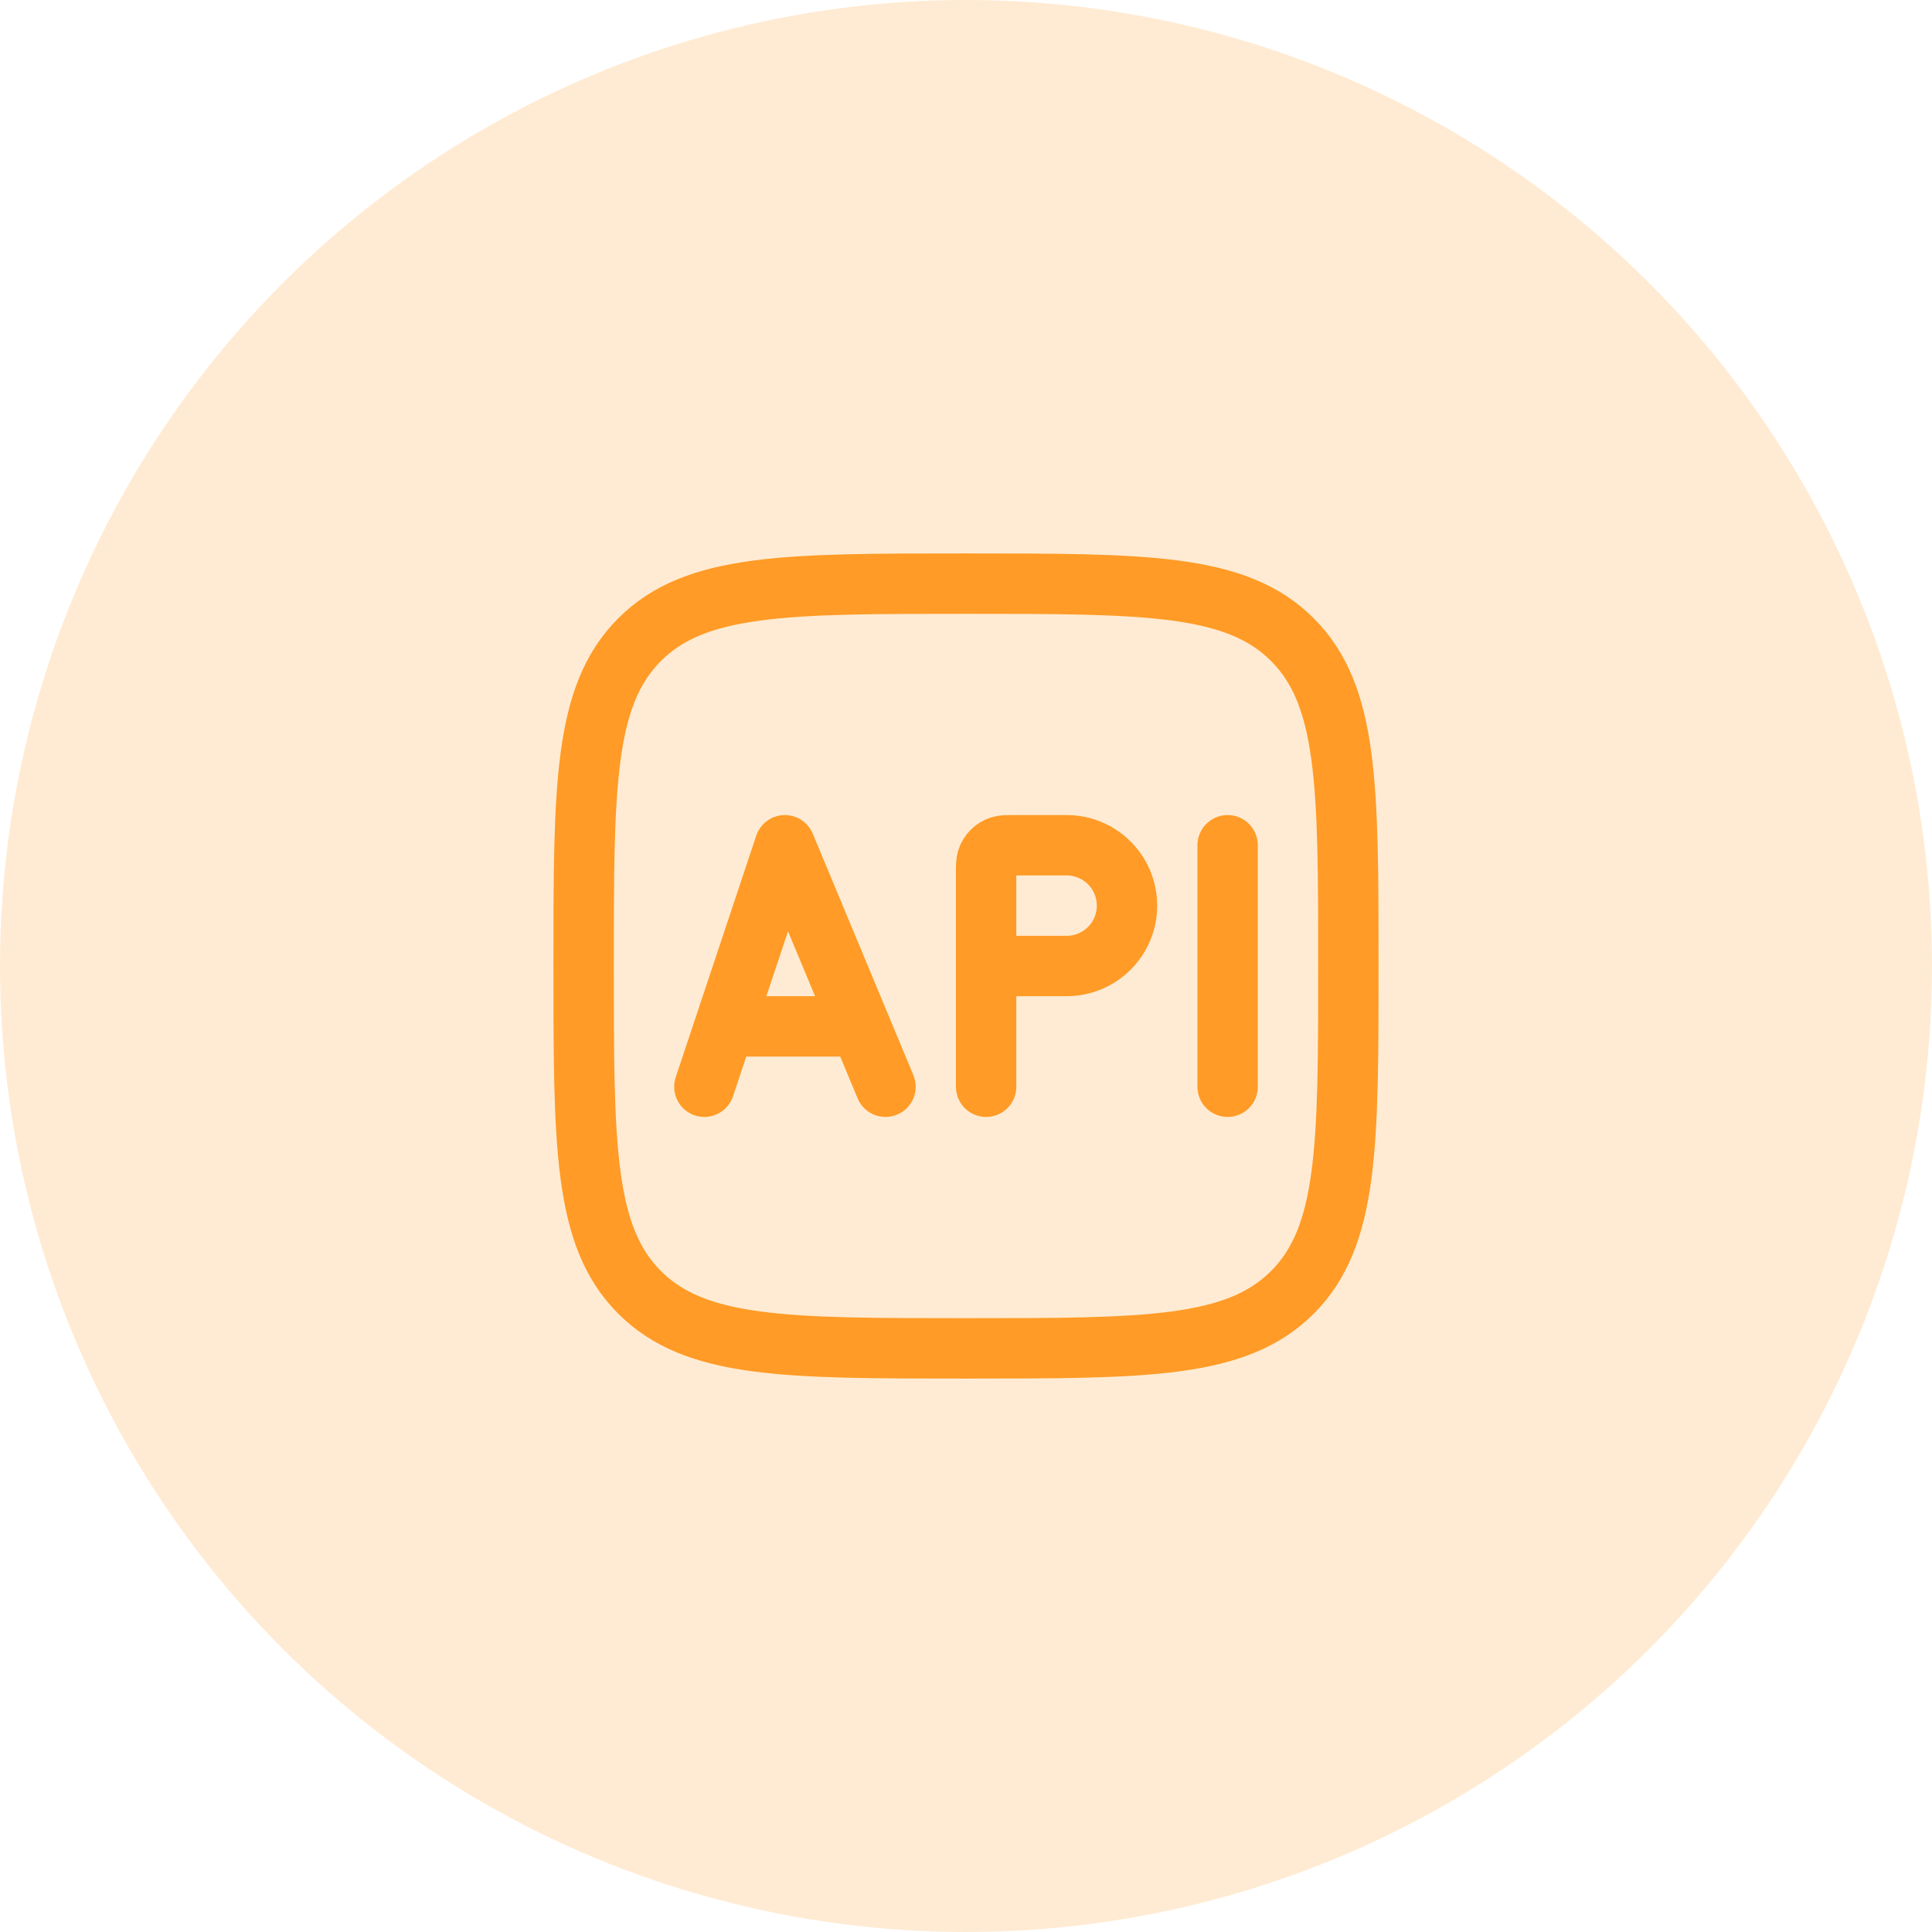 <?xml version="1.0" encoding="UTF-8" standalone="no"?> <svg xmlns="http://www.w3.org/2000/svg" xmlns:xlink="http://www.w3.org/1999/xlink" xmlns:serif="http://www.serif.com/" width="100%" height="100%" viewBox="0 0 200 200" version="1.1" xml:space="preserve" style="fill-rule:evenodd;clip-rule:evenodd;"><rect id="ICO-SOLUTIONS-Integrate" x="0" y="0" width="200" height="200" style="fill:none;"></rect><clipPath id="_clip1"><rect x="0" y="0" width="200" height="200"></rect></clipPath><g clip-path="url(#_clip1)"><circle cx="100" cy="100" r="100" style="fill:#ff9b26;fill-opacity:0.2;"></circle><g><path d="M60.417,100c-0,-18.66 -0,-27.99 5.797,-33.787c5.796,-5.796 15.126,-5.796 33.786,-5.796c18.66,-0 27.99,-0 33.787,5.797c5.796,5.796 5.796,15.126 5.796,33.786c0,18.66 0,27.99 -5.796,33.787c-5.797,5.796 -15.127,5.796 -33.787,5.796c-18.66,0 -27.99,0 -33.786,-5.796c-5.797,-5.797 -5.797,-15.127 -5.797,-33.787Z" style="fill:none;fill-rule:nonzero;stroke:#ff9b26;stroke-width:6.25px;"></path><path d="M75,106.25l6.25,-18.75l7.813,18.75m-14.063,0l-2.083,6.25m2.083,-6.25l14.063,0m-0,0l2.604,6.25" style="fill:none;fill-rule:nonzero;stroke:#ff9b26;stroke-width:6.25px;stroke-linecap:round;stroke-linejoin:round;"></path><path d="M102.083,100l0,-9.583c0,-0.776 0,-1.164 0.102,-1.477c0.206,-0.635 0.704,-1.132 1.338,-1.338c0.314,-0.102 0.702,-0.102 1.477,-0.102l5.417,0c3.451,0 6.25,2.798 6.25,6.25c-0,3.452 -2.799,6.25 -6.25,6.25l-8.334,0Zm0,0l0,12.5" style="fill:none;fill-rule:nonzero;stroke:#ff9b26;stroke-width:6.25px;stroke-linecap:round;stroke-linejoin:round;"></path><path d="M127.083,87.5l0,25" style="fill:none;fill-rule:nonzero;stroke:#ff9b26;stroke-width:6.25px;stroke-linecap:round;stroke-linejoin:round;"></path></g></g></svg> 